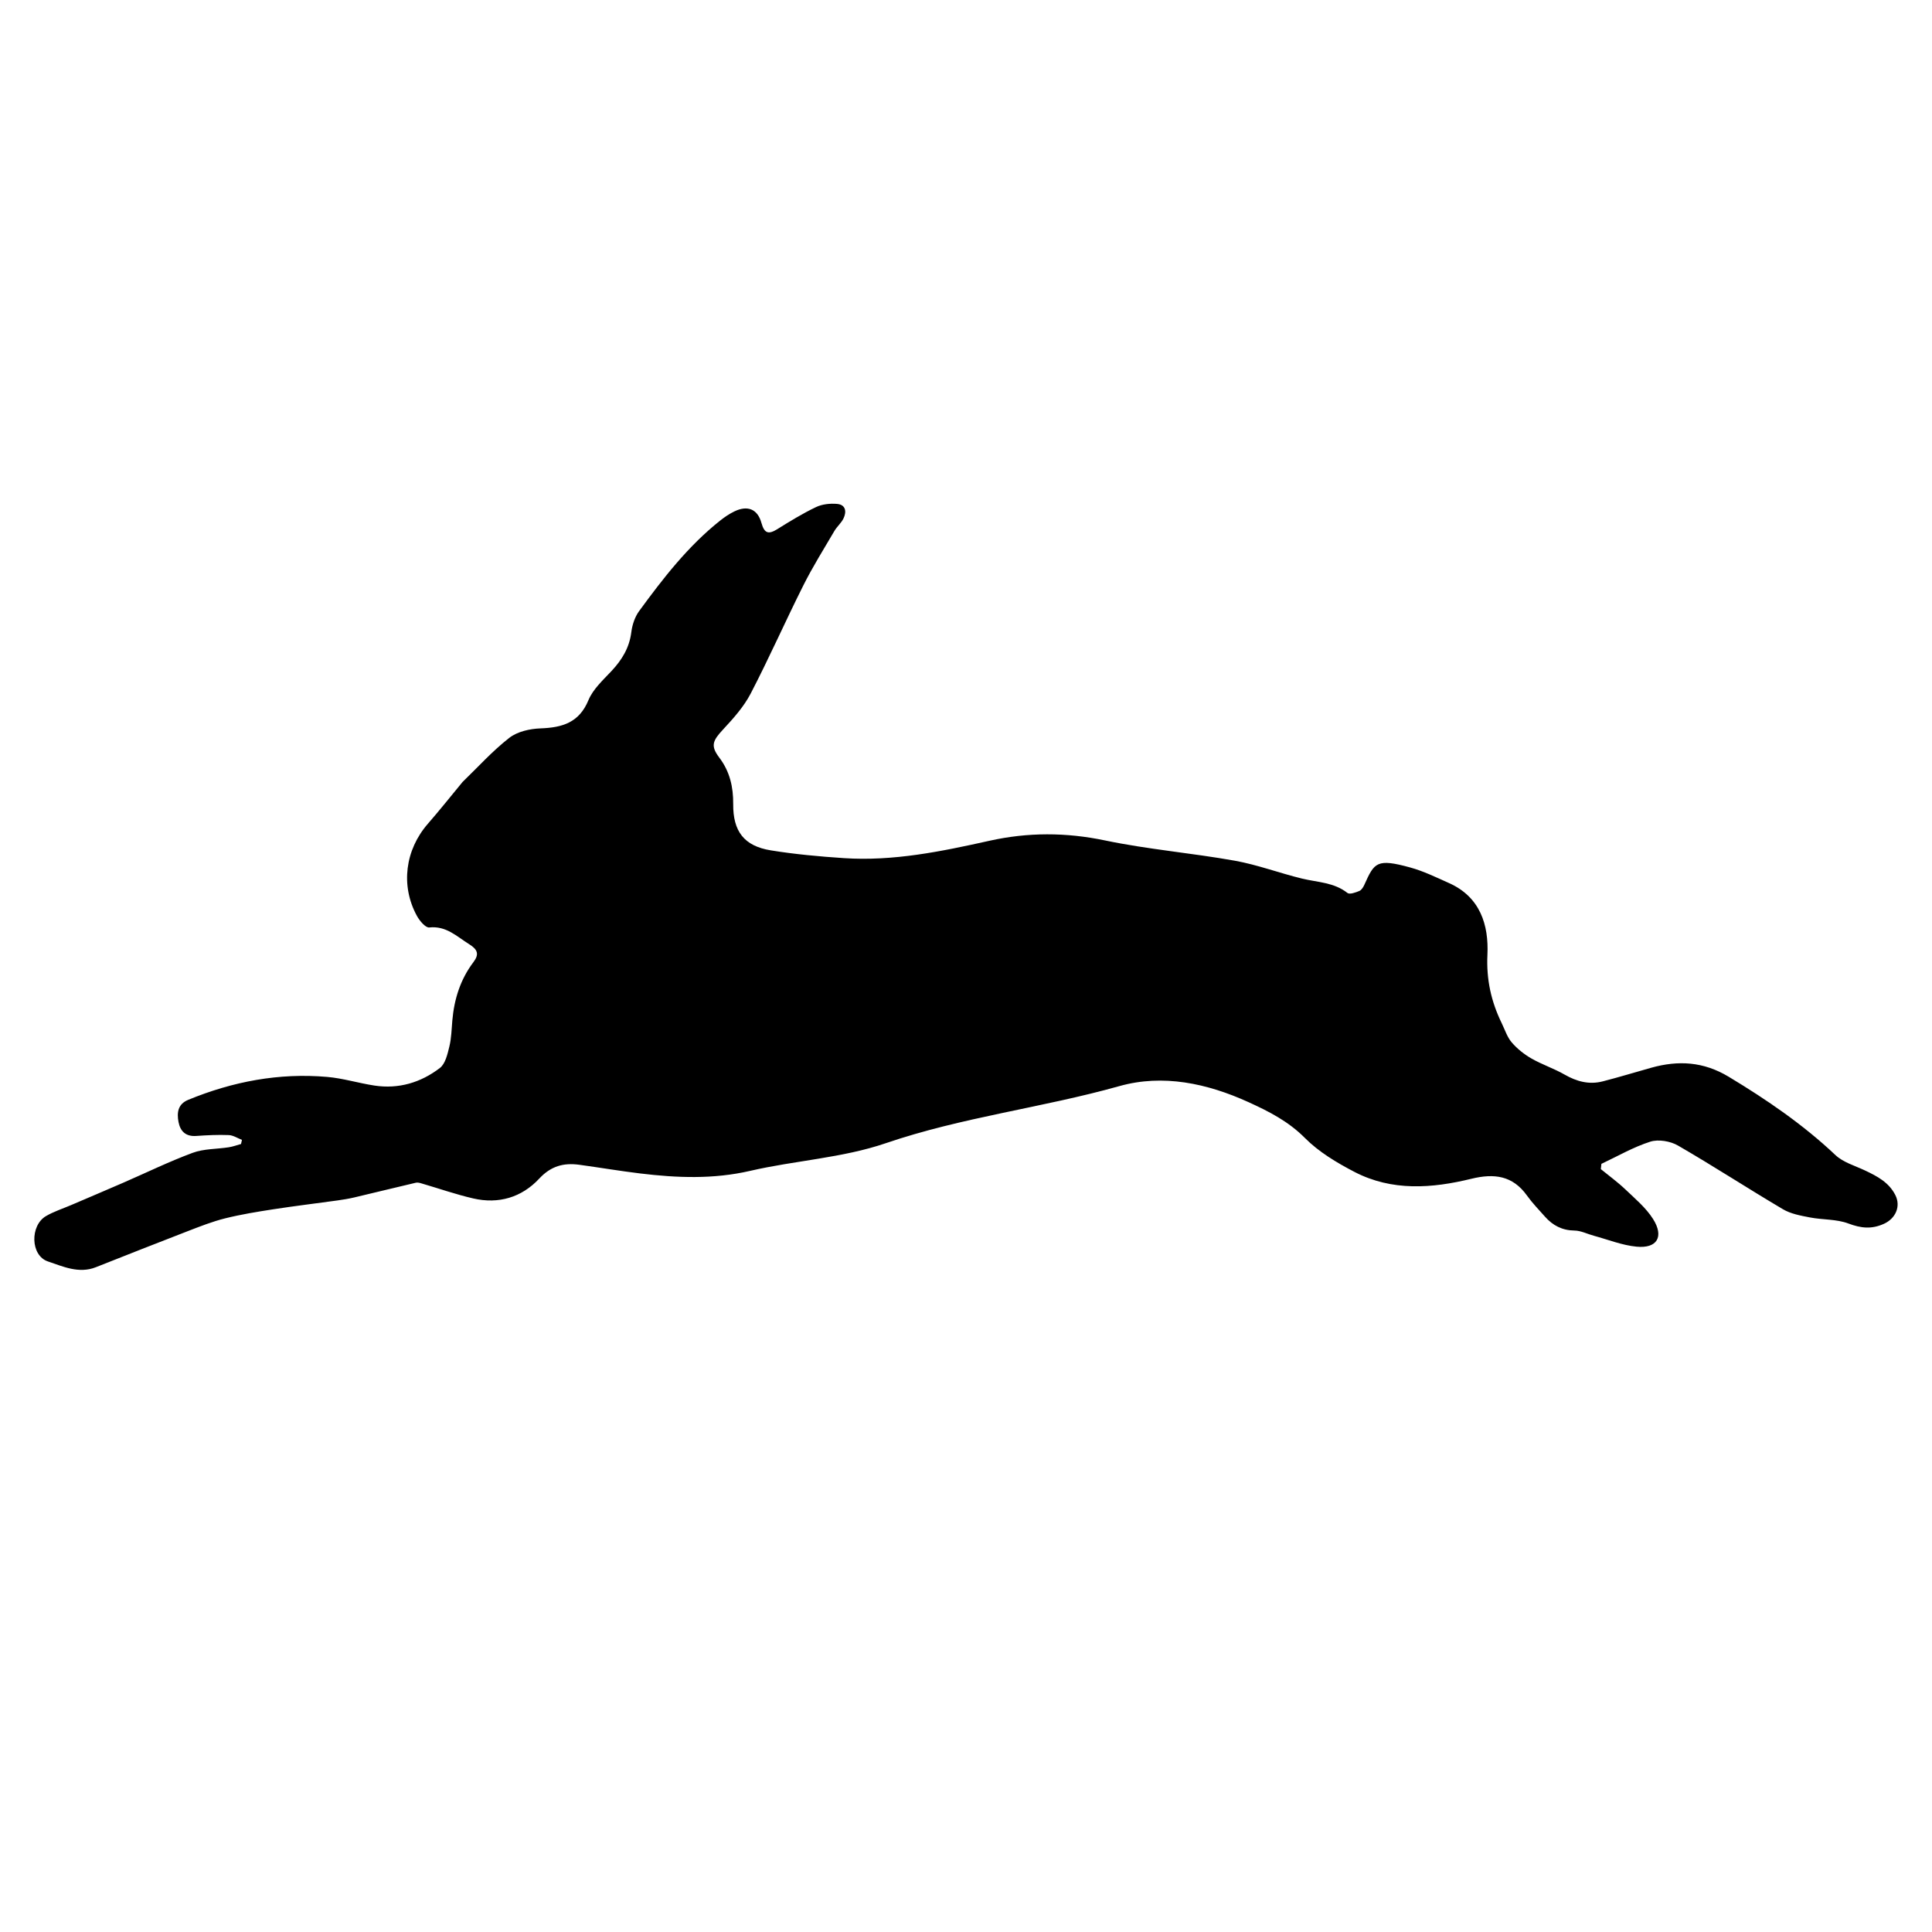 <?xml version="1.0" encoding="utf-8"?>
<!-- Generator: Adobe Illustrator 16.0.0, SVG Export Plug-In . SVG Version: 6.00 Build 0)  -->
<!DOCTYPE svg PUBLIC "-//W3C//DTD SVG 1.1//EN" "http://www.w3.org/Graphics/SVG/1.1/DTD/svg11.dtd">
<svg version="1.1" id="Ebene_1" xmlns="http://www.w3.org/2000/svg" xmlns:xlink="http://www.w3.org/1999/xlink" x="0px" y="0px"
	 width="150px" height="150px" viewBox="0 0 150 150" enable-background="new 0 0 150 150" xml:space="preserve">
<path fill-rule="evenodd" clip-rule="evenodd" d="M124.288,90.77c0.639,0.522,1.311,1.009,1.906,1.576
	c0.759,0.723,1.595,1.423,2.146,2.292c0.875,1.379,0.32,2.309-1.279,2.153c-1.123-0.107-2.213-0.549-3.316-0.848
	c-0.504-0.135-1.002-0.398-1.506-0.403c-0.957-0.013-1.682-0.396-2.289-1.081c-0.476-0.536-0.98-1.056-1.396-1.637
	c-1.113-1.557-2.554-1.732-4.309-1.304c-3.067,0.751-6.174,0.983-9.092-0.535c-1.371-0.714-2.763-1.546-3.838-2.629
	c-1.283-1.29-2.791-2.06-4.378-2.782c-3.217-1.464-6.644-2.198-10.032-1.246c-5.996,1.686-12.206,2.406-18.136,4.433
	c-3.359,1.147-7.035,1.339-10.524,2.146c-2.865,0.662-5.698,0.547-8.557,0.2c-1.576-0.191-3.142-0.458-4.716-0.673
	c-1.207-0.165-2.196,0.098-3.101,1.07c-1.362,1.464-3.156,2.002-5.133,1.544c-1.351-0.312-2.667-0.774-4.001-1.163
	c-0.144-0.043-0.311-0.089-0.448-0.057c-1.601,0.374-3.196,0.769-4.796,1.146c-0.422,0.099-0.853,0.169-1.283,0.229
	c-1.662,0.231-3.328,0.431-4.986,0.687c-1.257,0.194-2.517,0.399-3.75,0.706c-0.99,0.247-1.95,0.628-2.905,0.996
	c-2.383,0.918-4.757,1.86-7.131,2.798c-1.316,0.521-2.564-0.063-3.716-0.449c-1.364-0.457-1.4-2.791-0.153-3.521
	c0.609-0.356,1.299-0.575,1.953-0.856c1.344-0.576,2.691-1.146,4.033-1.729c1.8-0.782,3.568-1.648,5.405-2.328
	c0.87-0.322,1.87-0.284,2.808-0.432c0.321-0.05,0.631-0.167,0.946-0.253c0.024-0.107,0.048-0.214,0.072-0.321
	c-0.343-0.13-0.682-0.359-1.029-0.372c-0.837-0.033-1.681,0.009-2.518,0.068c-0.814,0.058-1.242-0.357-1.38-1.087
	c-0.135-0.716-0.052-1.385,0.75-1.715c3.46-1.425,7.053-2.106,10.791-1.782c1.233,0.107,2.441,0.485,3.671,0.672
	c1.881,0.286,3.606-0.233,5.082-1.366c0.425-0.326,0.59-1.07,0.734-1.658c0.162-0.66,0.173-1.358,0.233-2.042
	c0.145-1.65,0.625-3.178,1.634-4.513c0.459-0.607,0.35-0.975-0.33-1.398c-0.971-0.605-1.778-1.438-3.098-1.298
	c-0.291,0.031-0.753-0.523-0.96-0.903c-1.28-2.349-0.91-5.127,0.859-7.154c0.9-1.031,1.751-2.105,2.624-3.16
	c0.02-0.023,0.036-0.052,0.058-0.073c1.2-1.158,2.325-2.412,3.634-3.431c0.627-0.488,1.596-0.706,2.422-0.735
	c1.685-0.063,2.996-0.434,3.723-2.19c0.354-0.854,1.127-1.555,1.785-2.257c0.813-0.868,1.392-1.806,1.544-3.021
	c0.071-0.566,0.272-1.183,0.605-1.637c1.863-2.547,3.794-5.043,6.289-7.026c0.34-0.271,0.708-0.521,1.097-0.71
	c1.02-0.497,1.809-0.202,2.111,0.888c0.233,0.838,0.562,0.902,1.241,0.479c0.977-0.609,1.964-1.215,3.001-1.709
	c0.479-0.228,1.096-0.292,1.634-0.245c0.672,0.06,0.747,0.603,0.498,1.123c-0.171,0.358-0.507,0.634-0.711,0.981
	c-0.819,1.397-1.682,2.774-2.407,4.22c-1.398,2.785-2.656,5.642-4.093,8.404c-0.535,1.029-1.35,1.936-2.149,2.794
	c-0.81,0.87-0.975,1.267-0.285,2.175c0.82,1.082,1.09,2.286,1.079,3.601c-0.018,2.117,0.838,3.263,2.92,3.6
	c1.874,0.304,3.775,0.477,5.67,0.603c3.844,0.256,7.578-0.518,11.298-1.346c3-0.668,5.956-0.661,8.992-0.025
	c3.317,0.694,6.721,0.973,10.062,1.571c1.77,0.317,3.476,0.965,5.229,1.39c1.2,0.291,2.473,0.288,3.519,1.114
	c0.169,0.134,0.635-0.034,0.925-0.155c0.175-0.074,0.313-0.31,0.398-0.503c0.768-1.715,0.965-2.029,3.539-1.323
	c1.042,0.285,2.034,0.771,3.027,1.215c2.419,1.08,3.089,3.251,2.979,5.567c-0.091,1.931,0.293,3.637,1.111,5.314
	c0.246,0.505,0.421,1.075,0.776,1.488c0.424,0.494,0.963,0.924,1.53,1.249c0.825,0.474,1.749,0.776,2.574,1.249
	c0.94,0.54,1.905,0.798,2.956,0.529c1.267-0.324,2.519-0.711,3.779-1.062c2.098-0.584,4.048-0.479,6.01,0.704
	c2.951,1.78,5.766,3.701,8.28,6.075c0.605,0.572,1.517,0.829,2.302,1.2c0.942,0.446,1.85,0.919,2.351,1.906
	c0.447,0.881,0.018,1.824-0.876,2.231c-0.957,0.436-1.782,0.351-2.763-0.019c-0.929-0.35-2.007-0.281-3.006-0.475
	c-0.71-0.138-1.472-0.274-2.079-0.634c-2.737-1.617-5.401-3.356-8.152-4.946c-0.591-0.342-1.516-0.499-2.146-0.3
	c-1.315,0.417-2.537,1.131-3.797,1.722C124.321,90.497,124.304,90.633,124.288,90.77z"/>
</svg>
